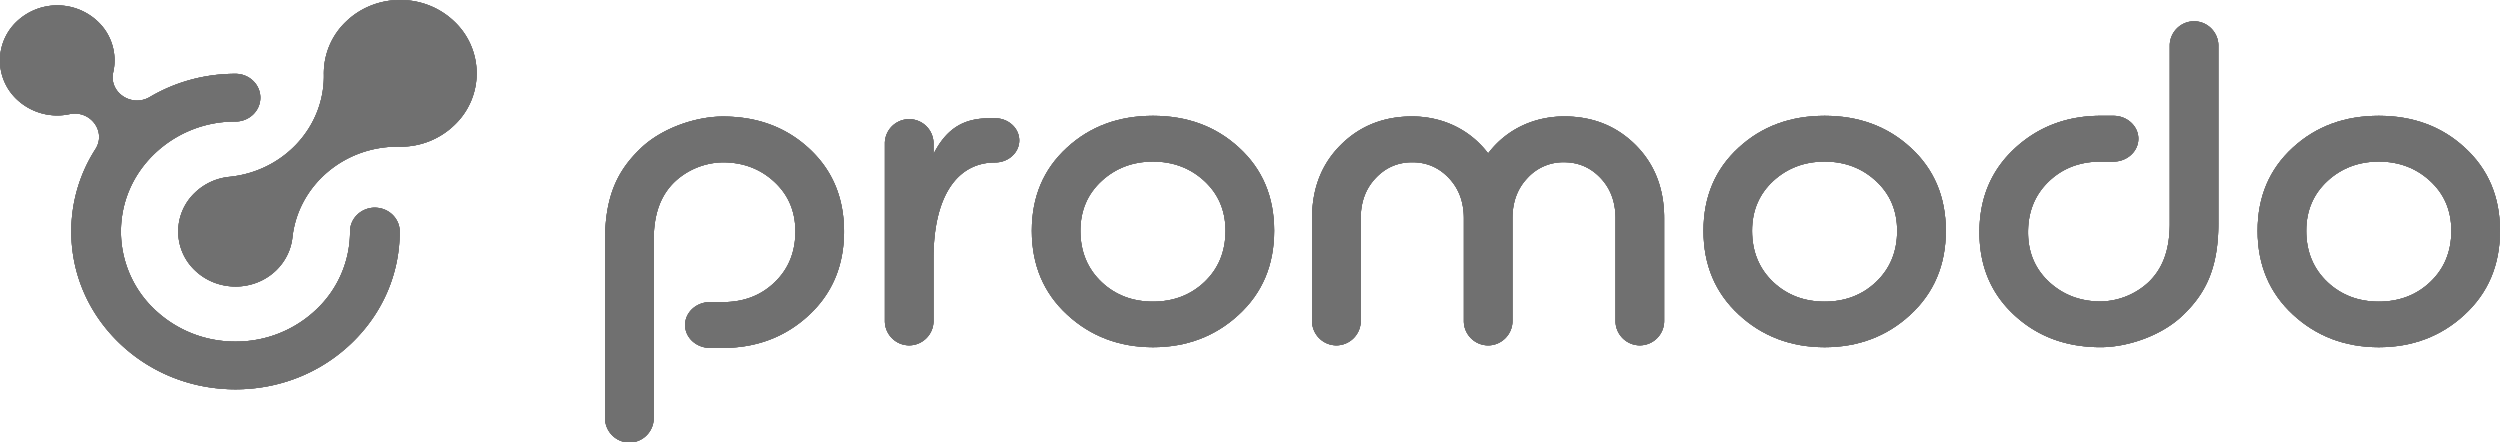 <svg width="113" height="20" fill="none" xmlns="http://www.w3.org/2000/svg"><g clip-path="url(#a)"><path d="M52.116 5.235c-1.543 0-2.841.474-3.892 1.442-1.052.965-1.586 2.21-1.586 3.755 0 1.546.534 2.813 1.609 3.8 1.051.968 2.347 1.461 3.869 1.461 1.519 0 2.815-.493 3.866-1.462 1.075-.986 1.61-2.252 1.61-3.8 0-1.542-.534-2.79-1.587-3.754-1.051-.968-2.348-1.442-3.889-1.442zm2.317 7.519c-.625.586-1.402.88-2.318.88-.917 0-1.695-.294-2.319-.88-.635-.601-.962-1.369-.962-2.323 0-.927.33-1.671.962-2.254.627-.576 1.402-.875 2.32-.875.915 0 1.689.298 2.317.875.63.583.96 1.327.96 2.254 0 .955-.326 1.722-.96 2.323z" fill="gray"/><path d="M52.116 5.235c-1.543 0-2.841.474-3.892 1.442-1.052.965-1.586 2.21-1.586 3.755 0 1.546.534 2.813 1.609 3.8 1.051.968 2.347 1.461 3.869 1.461 1.519 0 2.815-.493 3.866-1.462 1.075-.986 1.61-2.252 1.61-3.8 0-1.542-.534-2.79-1.587-3.754-1.051-.968-2.348-1.442-3.889-1.442zm2.317 7.519c-.625.586-1.402.88-2.318.88-.917 0-1.695-.294-2.319-.88-.635-.601-.962-1.369-.962-2.323 0-.927.33-1.671.962-2.254.627-.576 1.402-.875 2.32-.875.915 0 1.689.298 2.317.875.63.583.96 1.327.96 2.254 0 .955-.326 1.722-.96 2.323z" fill="#404040"/><path d="M52.116 5.235c-1.543 0-2.841.474-3.892 1.442-1.052.965-1.586 2.21-1.586 3.755 0 1.546.534 2.813 1.609 3.8 1.051.968 2.347 1.461 3.869 1.461 1.519 0 2.815-.493 3.866-1.462 1.075-.986 1.61-2.252 1.61-3.8 0-1.542-.534-2.79-1.587-3.754-1.051-.968-2.348-1.442-3.889-1.442zm2.317 7.519c-.625.586-1.402.88-2.318.88-.917 0-1.695-.294-2.319-.88-.635-.601-.962-1.369-.962-2.323 0-.927.33-1.671.962-2.254.627-.576 1.402-.875 2.32-.875.915 0 1.689.298 2.317.875.63.583.96 1.327.96 2.254 0 .955-.326 1.722-.96 2.323z" fill="gray"/><path d="M52.116 5.235c-1.543 0-2.841.474-3.892 1.442-1.052.965-1.586 2.21-1.586 3.755 0 1.546.534 2.813 1.609 3.8 1.051.968 2.347 1.461 3.869 1.461 1.519 0 2.815-.493 3.866-1.462 1.075-.986 1.61-2.252 1.61-3.8 0-1.542-.534-2.79-1.587-3.754-1.051-.968-2.348-1.442-3.889-1.442zm2.317 7.519c-.625.586-1.402.88-2.318.88-.917 0-1.695-.294-2.319-.88-.635-.601-.962-1.369-.962-2.323 0-.927.33-1.671.962-2.254.627-.576 1.402-.875 2.32-.875.915 0 1.689.298 2.317.875.63.583.96 1.327.96 2.254 0 .955-.326 1.722-.96 2.323z" fill="#707070"/><path d="M82.474 5.235c-1.543 0-2.84.474-3.89 1.442-1.051.965-1.586 2.21-1.586 3.755 0 1.546.535 2.813 1.61 3.8 1.048.968 2.345 1.461 3.866 1.461 1.52 0 2.816-.493 3.866-1.462 1.074-.986 1.612-2.252 1.612-3.8 0-1.542-.537-2.79-1.588-3.754-1.053-.968-2.35-1.442-3.89-1.442zm2.315 7.519c-.622.586-1.398.88-2.315.88-.919 0-1.695-.294-2.321-.88-.634-.601-.959-1.369-.959-2.323 0-.927.33-1.671.959-2.254.629-.576 1.402-.875 2.32-.875.918 0 1.69.298 2.316.875.633.583.962 1.327.962 2.254 0 .955-.327 1.722-.962 2.323z" fill="gray"/><path d="M82.474 5.235c-1.543 0-2.84.474-3.89 1.442-1.051.965-1.586 2.21-1.586 3.755 0 1.546.535 2.813 1.61 3.8 1.048.968 2.345 1.461 3.866 1.461 1.52 0 2.816-.493 3.866-1.462 1.074-.986 1.612-2.252 1.612-3.8 0-1.542-.537-2.79-1.588-3.754-1.053-.968-2.35-1.442-3.89-1.442zm2.315 7.519c-.622.586-1.398.88-2.315.88-.919 0-1.695-.294-2.321-.88-.634-.601-.959-1.369-.959-2.323 0-.927.33-1.671.959-2.254.629-.576 1.402-.875 2.32-.875.918 0 1.69.298 2.316.875.633.583.962 1.327.962 2.254 0 .955-.327 1.722-.962 2.323z" fill="#404040"/><path d="M82.474 5.235c-1.543 0-2.84.474-3.89 1.442-1.051.965-1.586 2.21-1.586 3.755 0 1.546.535 2.813 1.61 3.8 1.048.968 2.345 1.461 3.866 1.461 1.52 0 2.816-.493 3.866-1.462 1.074-.986 1.612-2.252 1.612-3.8 0-1.542-.537-2.79-1.588-3.754-1.053-.968-2.35-1.442-3.89-1.442zm2.315 7.519c-.622.586-1.398.88-2.315.88-.919 0-1.695-.294-2.321-.88-.634-.601-.959-1.369-.959-2.323 0-.927.33-1.671.959-2.254.629-.576 1.402-.875 2.32-.875.918 0 1.69.298 2.316.875.633.583.962 1.327.962 2.254 0 .955-.327 1.722-.962 2.323z" fill="gray"/><path d="M82.474 5.235c-1.543 0-2.84.474-3.89 1.442-1.051.965-1.586 2.21-1.586 3.755 0 1.546.535 2.813 1.61 3.8 1.048.968 2.345 1.461 3.866 1.461 1.52 0 2.816-.493 3.866-1.462 1.074-.986 1.612-2.252 1.612-3.8 0-1.542-.537-2.79-1.588-3.754-1.053-.968-2.35-1.442-3.89-1.442zm2.315 7.519c-.622.586-1.398.88-2.315.88-.919 0-1.695-.294-2.321-.88-.634-.601-.959-1.369-.959-2.323 0-.927.33-1.671.959-2.254.629-.576 1.402-.875 2.32-.875.918 0 1.69.298 2.316.875.633.583.962 1.327.962 2.254 0 .955-.327 1.722-.962 2.323z" fill="#707070"/><path d="M111.411 6.677c-1.049-.968-2.349-1.442-3.889-1.442-1.542 0-2.839.474-3.891 1.442-1.05.965-1.587 2.21-1.587 3.755 0 1.546.537 2.813 1.611 3.8 1.05.968 2.346 1.461 3.867 1.461 1.519 0 2.817-.493 3.867-1.462 1.074-.986 1.611-2.252 1.611-3.8 0-1.543-.537-2.79-1.589-3.754zm-1.572 6.077c-.622.586-1.402.88-2.316.88-.917 0-1.693-.294-2.319-.88-.635-.601-.961-1.369-.961-2.323 0-.927.331-1.671.961-2.254.628-.576 1.402-.875 2.319-.875.914 0 1.689.298 2.316.875.634.583.962 1.327.962 2.254 0 .955-.327 1.722-.962 2.323z" fill="gray"/><path d="M111.411 6.677c-1.049-.968-2.349-1.442-3.889-1.442-1.542 0-2.839.474-3.891 1.442-1.05.965-1.587 2.21-1.587 3.755 0 1.546.537 2.813 1.611 3.8 1.05.968 2.346 1.461 3.867 1.461 1.519 0 2.817-.493 3.867-1.462 1.074-.986 1.611-2.252 1.611-3.8 0-1.543-.537-2.79-1.589-3.754zm-1.572 6.077c-.622.586-1.402.88-2.316.88-.917 0-1.693-.294-2.319-.88-.635-.601-.961-1.369-.961-2.323 0-.927.331-1.671.961-2.254.628-.576 1.402-.875 2.319-.875.914 0 1.689.298 2.316.875.634.583.962 1.327.962 2.254 0 .955-.327 1.722-.962 2.323z" fill="#404040"/><path d="M111.411 6.677c-1.049-.968-2.349-1.442-3.889-1.442-1.542 0-2.839.474-3.891 1.442-1.05.965-1.587 2.21-1.587 3.755 0 1.546.537 2.813 1.611 3.8 1.05.968 2.346 1.461 3.867 1.461 1.519 0 2.817-.493 3.867-1.462 1.074-.986 1.611-2.252 1.611-3.8 0-1.543-.537-2.79-1.589-3.754zm-1.572 6.077c-.622.586-1.402.88-2.316.88-.917 0-1.693-.294-2.319-.88-.635-.601-.961-1.369-.961-2.323 0-.927.331-1.671.961-2.254.628-.576 1.402-.875 2.319-.875.914 0 1.689.298 2.316.875.634.583.962 1.327.962 2.254 0 .955-.327 1.722-.962 2.323z" fill="gray"/><path d="M111.411 6.677c-1.049-.968-2.349-1.442-3.889-1.442-1.542 0-2.839.474-3.891 1.442-1.05.965-1.587 2.21-1.587 3.755 0 1.546.537 2.813 1.611 3.8 1.05.968 2.346 1.461 3.867 1.461 1.519 0 2.817-.493 3.867-1.462 1.074-.986 1.611-2.252 1.611-3.8 0-1.543-.537-2.79-1.589-3.754zm-1.572 6.077c-.622.586-1.402.88-2.316.88-.917 0-1.693-.294-2.319-.88-.635-.601-.961-1.369-.961-2.323 0-.927.331-1.671.961-2.254.628-.576 1.402-.875 2.319-.875.914 0 1.689.298 2.316.875.634.583.962 1.327.962 2.254 0 .955-.327 1.722-.962 2.323z" fill="#707070"/><path d="M32.674 5.268c-1.214 0-2.754.517-3.715 1.438-.96.924-1.61 2.033-1.61 4.15v8.047c0 .59.485 1.097 1.1 1.097.617 0 1.099-.507 1.099-1.097v-8.046c0-1.236.34-2.056.955-2.647a3.254 3.254 0 0 1 2.17-.873c.917 0 1.69.296 2.318.873.631.582.961 1.322.961 2.254 0 .95-.326 1.721-.961 2.319-.624.59-1.401.873-2.318.873h-.588c-.601 0-1.118.455-1.118 1.034 0 .578.517 1.034 1.118 1.034h.588c1.52 0 2.816-.492 3.867-1.459 1.074-.987 1.61-2.257 1.61-3.8 0-1.546-.536-2.791-1.586-3.758-1.05-.966-2.346-1.439-3.89-1.439z" fill="gray"/><path d="M32.674 5.268c-1.214 0-2.754.517-3.715 1.438-.96.924-1.61 2.033-1.61 4.15v8.047c0 .59.485 1.097 1.1 1.097.617 0 1.099-.507 1.099-1.097v-8.046c0-1.236.34-2.056.955-2.647a3.254 3.254 0 0 1 2.17-.873c.917 0 1.69.296 2.318.873.631.582.961 1.322.961 2.254 0 .95-.326 1.721-.961 2.319-.624.59-1.401.873-2.318.873h-.588c-.601 0-1.118.455-1.118 1.034 0 .578.517 1.034 1.118 1.034h.588c1.52 0 2.816-.492 3.867-1.459 1.074-.987 1.61-2.257 1.61-3.8 0-1.546-.536-2.791-1.586-3.758-1.05-.966-2.346-1.439-3.89-1.439z" fill="#404040"/><path d="M32.674 5.268c-1.214 0-2.754.517-3.715 1.438-.96.924-1.61 2.033-1.61 4.15v8.047c0 .59.485 1.097 1.1 1.097.617 0 1.099-.507 1.099-1.097v-8.046c0-1.236.34-2.056.955-2.647a3.254 3.254 0 0 1 2.17-.873c.917 0 1.69.296 2.318.873.631.582.961 1.322.961 2.254 0 .95-.326 1.721-.961 2.319-.624.59-1.401.873-2.318.873h-.588c-.601 0-1.118.455-1.118 1.034 0 .578.517 1.034 1.118 1.034h.588c1.52 0 2.816-.492 3.867-1.459 1.074-.987 1.61-2.257 1.61-3.8 0-1.546-.536-2.791-1.586-3.758-1.05-.966-2.346-1.439-3.89-1.439z" fill="gray"/><path d="M32.674 5.268c-1.214 0-2.754.517-3.715 1.438-.96.924-1.61 2.033-1.61 4.15v8.047c0 .59.485 1.097 1.1 1.097.617 0 1.099-.507 1.099-1.097v-8.046c0-1.236.34-2.056.955-2.647a3.254 3.254 0 0 1 2.17-.873c.917 0 1.69.296 2.318.873.631.582.961 1.322.961 2.254 0 .95-.326 1.721-.961 2.319-.624.59-1.401.873-2.318.873h-.588c-.601 0-1.118.455-1.118 1.034 0 .578.517 1.034 1.118 1.034h.588c1.52 0 2.816-.492 3.867-1.459 1.074-.987 1.61-2.257 1.61-3.8 0-1.546-.536-2.791-1.586-3.758-1.05-.966-2.346-1.439-3.89-1.439z" fill="#707070"/><path d="M99.172.963c-.616 0-1.099.507-1.099 1.097v8.04c0 1.241-.34 2.06-.957 2.654a3.253 3.253 0 0 1-2.169.873c-.916 0-1.688-.299-2.318-.873-.631-.583-.961-1.328-.961-2.257 0-.954.327-1.72.961-2.319.625-.588 1.402-.875 2.318-.875h.586c.603 0 1.12-.456 1.12-1.033s-.517-1.035-1.12-1.035h-.586c-1.521 0-2.817.496-3.866 1.46-1.073.989-1.61 2.254-1.61 3.802 0 1.544.536 2.79 1.586 3.755 1.051.968 2.348 1.44 3.89 1.44 1.216 0 2.755-.516 3.715-1.44.96-.92 1.608-2.027 1.608-4.152V2.06c0-.59-.484-1.097-1.098-1.097z" fill="gray"/><path d="M99.172.963c-.616 0-1.099.507-1.099 1.097v8.04c0 1.241-.34 2.06-.957 2.654a3.253 3.253 0 0 1-2.169.873c-.916 0-1.688-.299-2.318-.873-.631-.583-.961-1.328-.961-2.257 0-.954.327-1.72.961-2.319.625-.588 1.402-.875 2.318-.875h.586c.603 0 1.12-.456 1.12-1.033s-.517-1.035-1.12-1.035h-.586c-1.521 0-2.817.496-3.866 1.46-1.073.989-1.61 2.254-1.61 3.802 0 1.544.536 2.79 1.586 3.755 1.051.968 2.348 1.44 3.89 1.44 1.216 0 2.755-.516 3.715-1.44.96-.92 1.608-2.027 1.608-4.152V2.06c0-.59-.484-1.097-1.098-1.097z" fill="#404040"/><path d="M99.172.963c-.616 0-1.099.507-1.099 1.097v8.04c0 1.241-.34 2.06-.957 2.654a3.253 3.253 0 0 1-2.169.873c-.916 0-1.688-.299-2.318-.873-.631-.583-.961-1.328-.961-2.257 0-.954.327-1.72.961-2.319.625-.588 1.402-.875 2.318-.875h.586c.603 0 1.12-.456 1.12-1.033s-.517-1.035-1.12-1.035h-.586c-1.521 0-2.817.496-3.866 1.46-1.073.989-1.61 2.254-1.61 3.802 0 1.544.536 2.79 1.586 3.755 1.051.968 2.348 1.44 3.89 1.44 1.216 0 2.755-.516 3.715-1.44.96-.92 1.608-2.027 1.608-4.152V2.06c0-.59-.484-1.097-1.098-1.097z" fill="gray"/><path d="M99.172.963c-.616 0-1.099.507-1.099 1.097v8.04c0 1.241-.34 2.06-.957 2.654a3.253 3.253 0 0 1-2.169.873c-.916 0-1.688-.299-2.318-.873-.631-.583-.961-1.328-.961-2.257 0-.954.327-1.72.961-2.319.625-.588 1.402-.875 2.318-.875h.586c.603 0 1.12-.456 1.12-1.033s-.517-1.035-1.12-1.035h-.586c-1.521 0-2.817.496-3.866 1.46-1.073.989-1.61 2.254-1.61 3.802 0 1.544.536 2.79 1.586 3.755 1.051.968 2.348 1.44 3.89 1.44 1.216 0 2.755-.516 3.715-1.44.96-.92 1.608-2.027 1.608-4.152V2.06c0-.59-.484-1.097-1.098-1.097z" fill="#707070"/><path d="M44.984 5.347h-.263c-1.127 0-1.926.43-2.527 1.62V6.44a1.1 1.1 0 0 0-2.198 0v8.073c0 .589.483 1.096 1.098 1.096.617 0 1.1-.507 1.1-1.096v-2.827c0-2.846 1.086-4.344 2.79-4.344.585 0 1.086-.438 1.086-.996-.001-.561-.502-1-1.086-1z" fill="gray"/><path d="M44.984 5.347h-.263c-1.127 0-1.926.43-2.527 1.62V6.44a1.1 1.1 0 0 0-2.198 0v8.073c0 .589.483 1.096 1.098 1.096.617 0 1.1-.507 1.1-1.096v-2.827c0-2.846 1.086-4.344 2.79-4.344.585 0 1.086-.438 1.086-.996-.001-.561-.502-1-1.086-1z" fill="#404040"/><path d="M44.984 5.347h-.263c-1.127 0-1.926.43-2.527 1.62V6.44a1.1 1.1 0 0 0-2.198 0v8.073c0 .589.483 1.096 1.098 1.096.617 0 1.1-.507 1.1-1.096v-2.827c0-2.846 1.086-4.344 2.79-4.344.585 0 1.086-.438 1.086-.996-.001-.561-.502-1-1.086-1z" fill="gray"/><path d="M44.984 5.347h-.263c-1.127 0-1.926.43-2.527 1.62V6.44a1.1 1.1 0 0 0-2.198 0v8.073c0 .589.483 1.096 1.098 1.096.617 0 1.1-.507 1.1-1.096v-2.827c0-2.846 1.086-4.344 2.79-4.344.585 0 1.086-.438 1.086-.996-.001-.561-.502-1-1.086-1z" fill="#707070"/><path d="M70.699 5.264c-1.274 0-2.559.517-3.435 1.67-.877-1.153-2.161-1.67-3.436-1.67-1.272 0-2.344.418-3.21 1.272-.869.859-1.312 1.963-1.312 3.331v4.647c0 .588.485 1.095 1.099 1.095.615 0 1.1-.507 1.1-1.095V9.867c0-.755.233-1.356.684-1.827.446-.47.995-.707 1.647-.707.65 0 1.2.238 1.647.708.449.47.683 1.072.683 1.827v4.646c0 .59.483 1.096 1.099 1.096.613 0 1.098-.507 1.098-1.095V9.867c0-.755.234-1.357.684-1.827a2.18 2.18 0 0 1 1.645-.708c.653 0 1.201.238 1.648.708.448.47.682 1.072.682 1.827v4.646c0 .59.484 1.096 1.1 1.096a1.1 1.1 0 0 0 1.098-1.095V9.867c0-1.369-.444-2.473-1.31-3.331-.868-.855-1.939-1.273-3.211-1.273z" fill="gray"/><path d="M70.699 5.264c-1.274 0-2.559.517-3.435 1.67-.877-1.153-2.161-1.67-3.436-1.67-1.272 0-2.344.418-3.21 1.272-.869.859-1.312 1.963-1.312 3.331v4.647c0 .588.485 1.095 1.099 1.095.615 0 1.1-.507 1.1-1.095V9.867c0-.755.233-1.356.684-1.827.446-.47.995-.707 1.647-.707.65 0 1.2.238 1.647.708.449.47.683 1.072.683 1.827v4.646c0 .59.483 1.096 1.099 1.096.613 0 1.098-.507 1.098-1.095V9.867c0-.755.234-1.357.684-1.827a2.18 2.18 0 0 1 1.645-.708c.653 0 1.201.238 1.648.708.448.47.682 1.072.682 1.827v4.646c0 .59.484 1.096 1.1 1.096a1.1 1.1 0 0 0 1.098-1.095V9.867c0-1.369-.444-2.473-1.31-3.331-.868-.855-1.939-1.273-3.211-1.273z" fill="#404040"/><path d="M70.699 5.264c-1.274 0-2.559.517-3.435 1.67-.877-1.153-2.161-1.67-3.436-1.67-1.272 0-2.344.418-3.21 1.272-.869.859-1.312 1.963-1.312 3.331v4.647c0 .588.485 1.095 1.099 1.095.615 0 1.1-.507 1.1-1.095V9.867c0-.755.233-1.356.684-1.827.446-.47.995-.707 1.647-.707.65 0 1.2.238 1.647.708.449.47.683 1.072.683 1.827v4.646c0 .59.483 1.096 1.099 1.096.613 0 1.098-.507 1.098-1.095V9.867c0-.755.234-1.357.684-1.827a2.18 2.18 0 0 1 1.645-.708c.653 0 1.201.238 1.648.708.448.47.682 1.072.682 1.827v4.646c0 .59.484 1.096 1.1 1.096a1.1 1.1 0 0 0 1.098-1.095V9.867c0-1.369-.444-2.473-1.31-3.331-.868-.855-1.939-1.273-3.211-1.273z" fill="gray"/><path d="M70.699 5.264c-1.274 0-2.559.517-3.435 1.67-.877-1.153-2.161-1.67-3.436-1.67-1.272 0-2.344.418-3.21 1.272-.869.859-1.312 1.963-1.312 3.331v4.647c0 .588.485 1.095 1.099 1.095.615 0 1.1-.507 1.1-1.095V9.867c0-.755.233-1.356.684-1.827.446-.47.995-.707 1.647-.707.65 0 1.2.238 1.647.708.449.47.683 1.072.683 1.827v4.646c0 .59.483 1.096 1.099 1.096.613 0 1.098-.507 1.098-1.095V9.867c0-.755.234-1.357.684-1.827a2.18 2.18 0 0 1 1.645-.708c.653 0 1.201.238 1.648.708.448.47.682 1.072.682 1.827v4.646c0 .59.484 1.096 1.1 1.096a1.1 1.1 0 0 0 1.098-1.095V9.867c0-1.369-.444-2.473-1.31-3.331-.868-.855-1.939-1.273-3.211-1.273z" fill="#707070"/><path d="M16.945 9.386c-.62 0-1.123.485-1.123 1.078a4.843 4.843 0 0 1-1.516 3.518 5.254 5.254 0 0 1-3.661 1.457 5.264 5.264 0 0 1-3.663-1.457 4.847 4.847 0 0 1-1.515-3.518c0-1.327.538-2.577 1.517-3.515a5.256 5.256 0 0 1 3.66-1.457c.62 0 1.123-.484 1.123-1.077 0-.596-.503-1.079-1.123-1.079-1.394 0-2.729.37-3.885 1.057-.826.471-1.847-.225-1.642-1.13A2.412 2.412 0 0 0 4.42.973a2.662 2.662 0 0 0-3.662 0 2.416 2.416 0 0 0 0 3.516 2.66 2.66 0 0 0 2.383.67c.943-.198 1.673.781 1.18 1.573a6.866 6.866 0 0 0-1.098 3.734c0 1.904.772 3.694 2.173 5.042 1.402 1.347 3.266 2.089 5.249 2.089 1.983 0 3.846-.742 5.248-2.089 1.403-1.348 2.174-3.138 2.174-5.042-.001-.594-.504-1.079-1.123-1.079z" fill="gray"/><path d="M16.945 9.386c-.62 0-1.123.485-1.123 1.078a4.843 4.843 0 0 1-1.516 3.518 5.254 5.254 0 0 1-3.661 1.457 5.264 5.264 0 0 1-3.663-1.457 4.847 4.847 0 0 1-1.515-3.518c0-1.327.538-2.577 1.517-3.515a5.256 5.256 0 0 1 3.66-1.457c.62 0 1.123-.484 1.123-1.077 0-.596-.503-1.079-1.123-1.079-1.394 0-2.729.37-3.885 1.057-.826.471-1.847-.225-1.642-1.13A2.412 2.412 0 0 0 4.42.973a2.662 2.662 0 0 0-3.662 0 2.416 2.416 0 0 0 0 3.516 2.66 2.66 0 0 0 2.383.67c.943-.198 1.673.781 1.18 1.573a6.866 6.866 0 0 0-1.098 3.734c0 1.904.772 3.694 2.173 5.042 1.402 1.347 3.266 2.089 5.249 2.089 1.983 0 3.846-.742 5.248-2.089 1.403-1.348 2.174-3.138 2.174-5.042-.001-.594-.504-1.079-1.123-1.079z" fill="#404040"/><path d="M16.945 9.386c-.62 0-1.123.485-1.123 1.078a4.843 4.843 0 0 1-1.516 3.518 5.254 5.254 0 0 1-3.661 1.457 5.264 5.264 0 0 1-3.663-1.457 4.847 4.847 0 0 1-1.515-3.518c0-1.327.538-2.577 1.517-3.515a5.256 5.256 0 0 1 3.66-1.457c.62 0 1.123-.484 1.123-1.077 0-.596-.503-1.079-1.123-1.079-1.394 0-2.729.37-3.885 1.057-.826.471-1.847-.225-1.642-1.13A2.412 2.412 0 0 0 4.42.973a2.662 2.662 0 0 0-3.662 0 2.416 2.416 0 0 0 0 3.516 2.66 2.66 0 0 0 2.383.67c.943-.198 1.673.781 1.18 1.573a6.866 6.866 0 0 0-1.098 3.734c0 1.904.772 3.694 2.173 5.042 1.402 1.347 3.266 2.089 5.249 2.089 1.983 0 3.846-.742 5.248-2.089 1.403-1.348 2.174-3.138 2.174-5.042-.001-.594-.504-1.079-1.123-1.079z" fill="gray"/><path d="M16.945 9.386c-.62 0-1.123.485-1.123 1.078a4.843 4.843 0 0 1-1.516 3.518 5.254 5.254 0 0 1-3.661 1.457 5.264 5.264 0 0 1-3.663-1.457 4.847 4.847 0 0 1-1.515-3.518c0-1.327.538-2.577 1.517-3.515a5.256 5.256 0 0 1 3.66-1.457c.62 0 1.123-.484 1.123-1.077 0-.596-.503-1.079-1.123-1.079-1.394 0-2.729.37-3.885 1.057-.826.471-1.847-.225-1.642-1.13A2.412 2.412 0 0 0 4.42.973a2.662 2.662 0 0 0-3.662 0 2.416 2.416 0 0 0 0 3.516 2.66 2.66 0 0 0 2.383.67c.943-.198 1.673.781 1.18 1.573a6.866 6.866 0 0 0-1.098 3.734c0 1.904.772 3.694 2.173 5.042 1.402 1.347 3.266 2.089 5.249 2.089 1.983 0 3.846-.742 5.248-2.089 1.403-1.348 2.174-3.138 2.174-5.042-.001-.594-.504-1.079-1.123-1.079z" fill="#707070"/><path d="M15.648.971a3.226 3.226 0 0 0-1.01 2.395c.04 2.368-1.81 4.378-4.265 4.627a2.613 2.613 0 0 0-1.56.716 2.415 2.415 0 0 0 0 3.512c1.014.972 2.653.972 3.663.004.435-.422.683-.954.742-1.501.263-2.354 2.353-4.132 4.82-4.096a3.484 3.484 0 0 0 2.494-.97 3.218 3.218 0 0 0 0-4.687c-1.35-1.295-3.534-1.295-4.884 0z" fill="gray"/><path d="M15.648.971a3.226 3.226 0 0 0-1.01 2.395c.04 2.368-1.81 4.378-4.265 4.627a2.613 2.613 0 0 0-1.56.716 2.415 2.415 0 0 0 0 3.512c1.014.972 2.653.972 3.663.004.435-.422.683-.954.742-1.501.263-2.354 2.353-4.132 4.82-4.096a3.484 3.484 0 0 0 2.494-.97 3.218 3.218 0 0 0 0-4.687c-1.35-1.295-3.534-1.295-4.884 0z" fill="#404040"/><path d="M15.648.971a3.226 3.226 0 0 0-1.01 2.395c.04 2.368-1.81 4.378-4.265 4.627a2.613 2.613 0 0 0-1.56.716 2.415 2.415 0 0 0 0 3.512c1.014.972 2.653.972 3.663.004.435-.422.683-.954.742-1.501.263-2.354 2.353-4.132 4.82-4.096a3.484 3.484 0 0 0 2.494-.97 3.218 3.218 0 0 0 0-4.687c-1.35-1.295-3.534-1.295-4.884 0z" fill="gray"/><path d="M15.648.971a3.226 3.226 0 0 0-1.01 2.395c.04 2.368-1.81 4.378-4.265 4.627a2.613 2.613 0 0 0-1.56.716 2.415 2.415 0 0 0 0 3.512c1.014.972 2.653.972 3.663.004.435-.422.683-.954.742-1.501.263-2.354 2.353-4.132 4.82-4.096a3.484 3.484 0 0 0 2.494-.97 3.218 3.218 0 0 0 0-4.687c-1.35-1.295-3.534-1.295-4.884 0z" fill="#707070"/></g><defs><clipPath id="a"><path fill="#fff" d="M0 0h113v20H0z"/></clipPath></defs></svg>